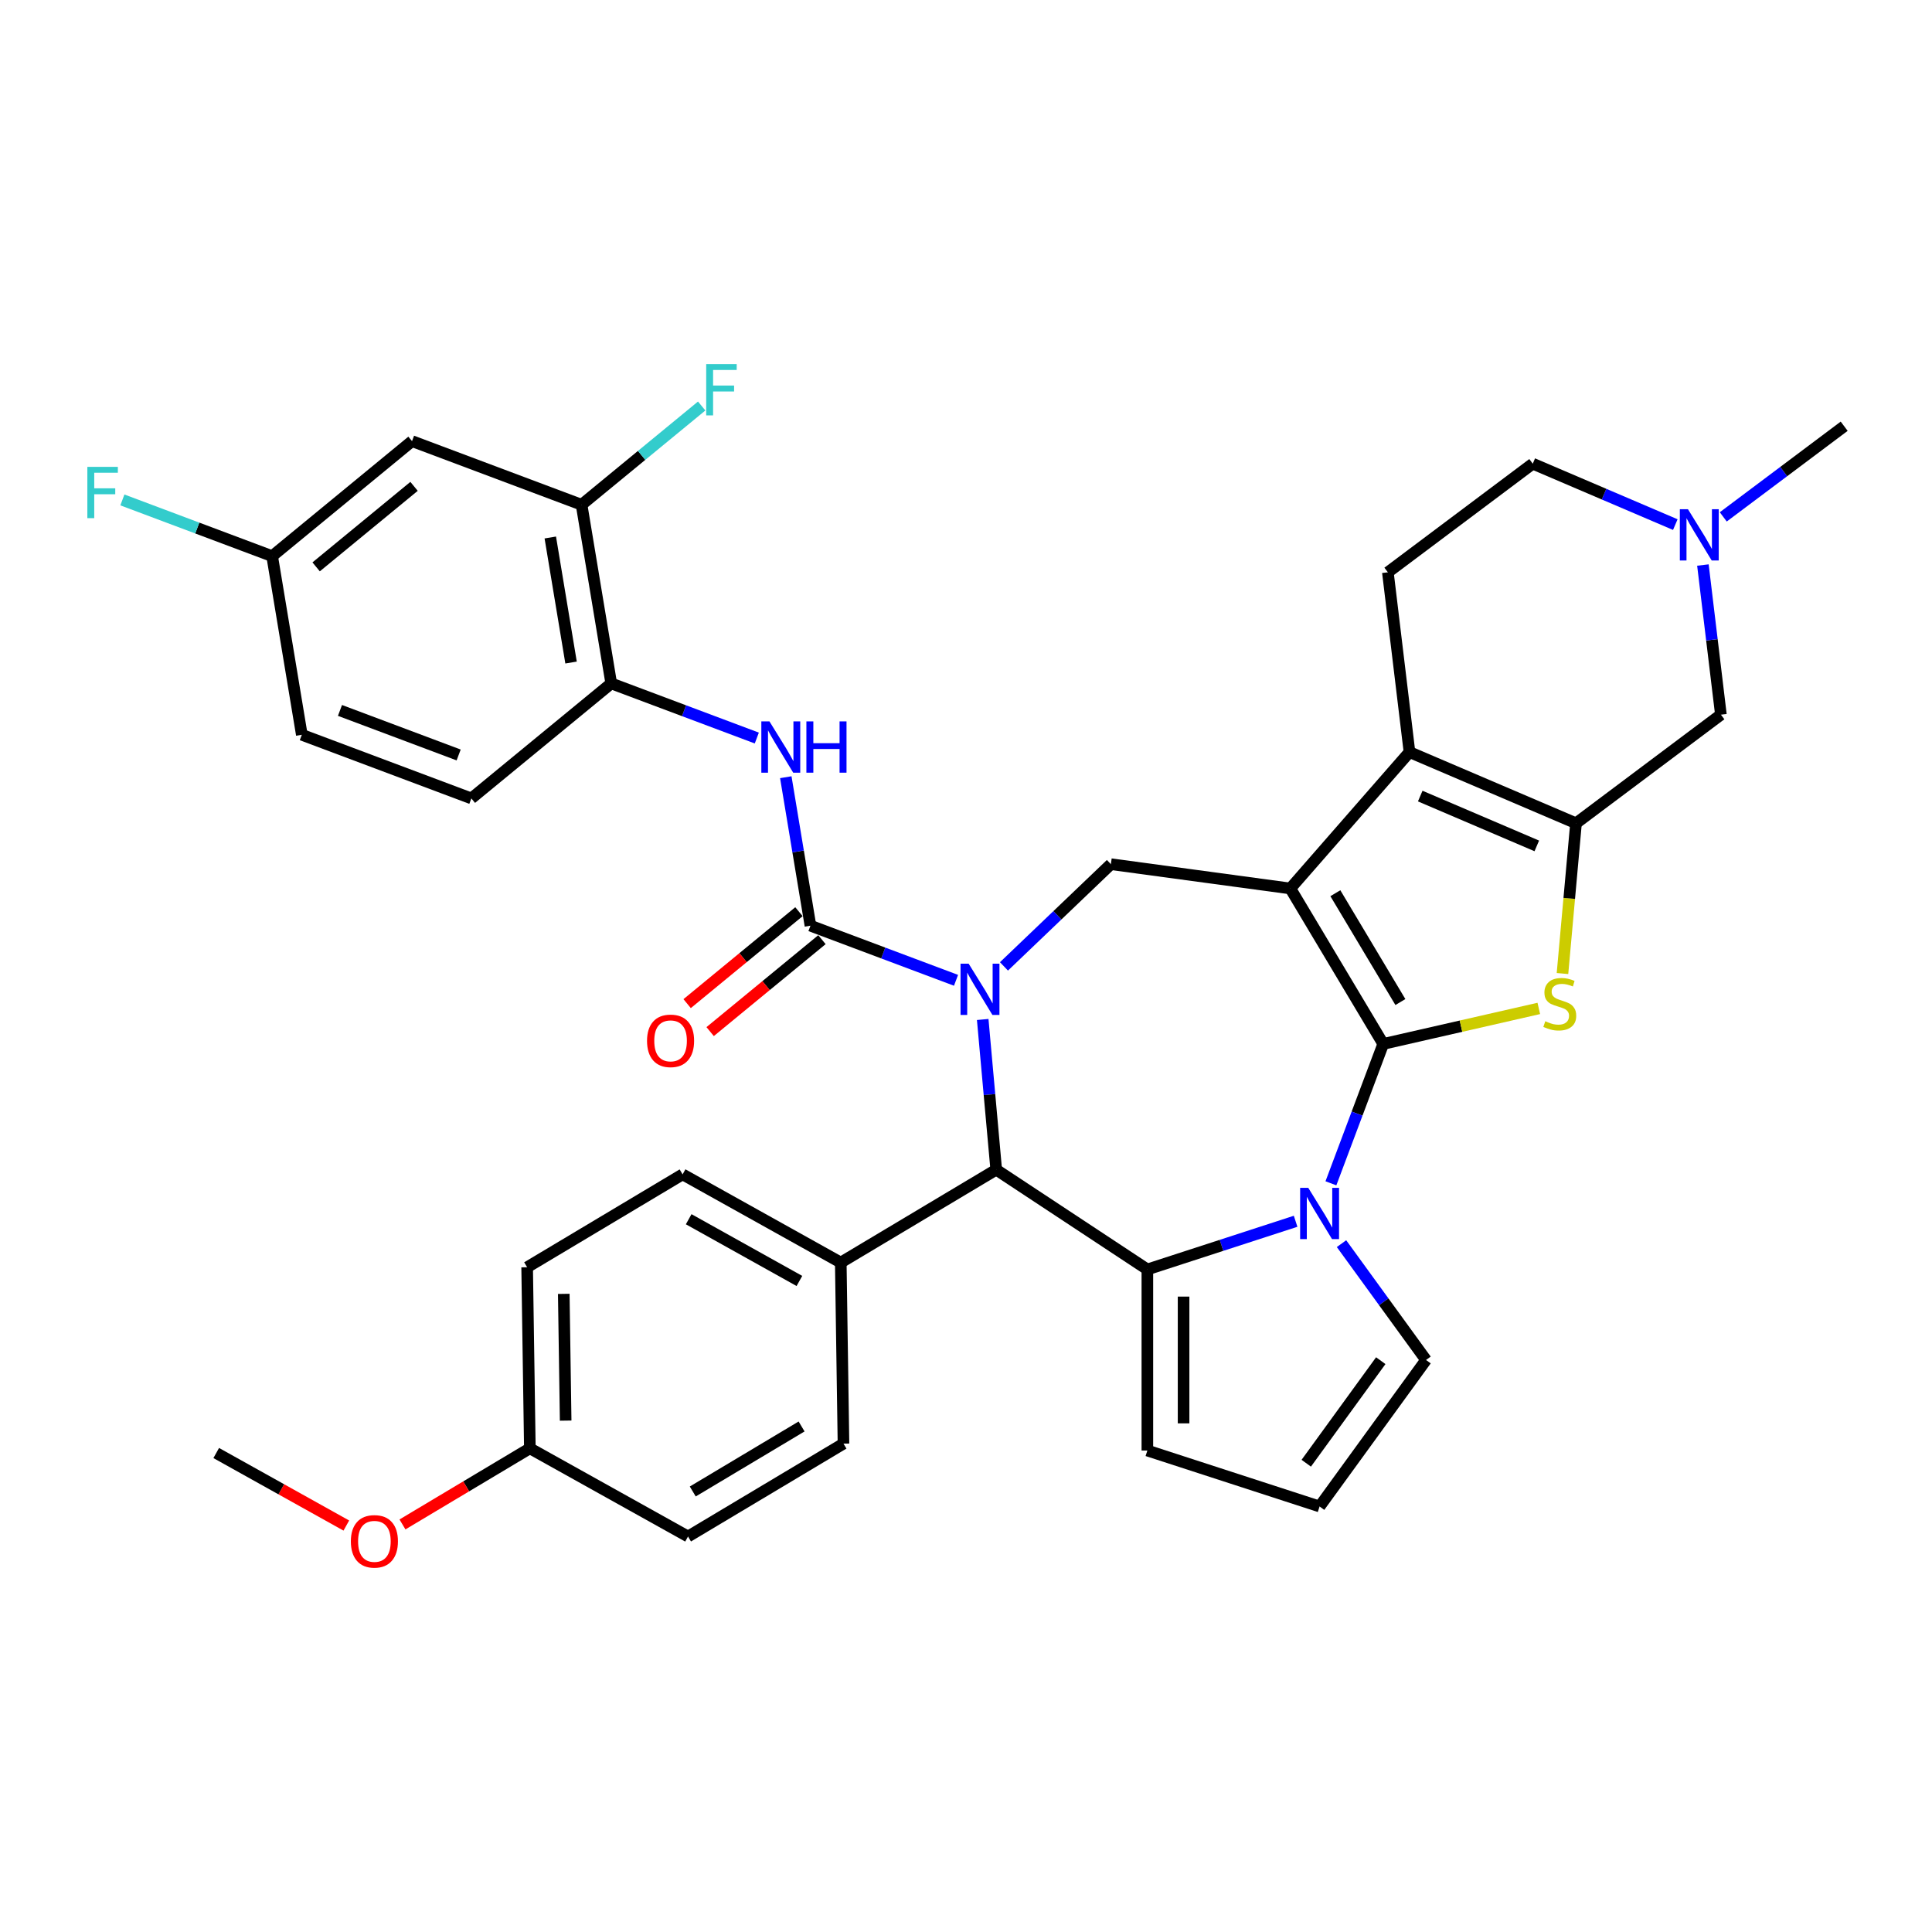 <?xml version='1.0' encoding='iso-8859-1'?>
<svg version='1.1' baseProfile='full'
              xmlns='http://www.w3.org/2000/svg'
                      xmlns:rdkit='http://www.rdkit.org/xml'
                      xmlns:xlink='http://www.w3.org/1999/xlink'
                  xml:space='preserve'
width='1000px' height='1000px' viewBox='0 0 1000 1000'>
<!-- END OF HEADER -->
<rect style='opacity:1.0;fill:#FFFFFF;stroke:none' width='1000' height='1000' x='0' y='0'> </rect>
<path class='bond-0' d='M 715.954,540.338 L 667.878,459.873' style='fill:none;fill-rule:evenodd;stroke:#000000;stroke-width:6px;stroke-linecap:butt;stroke-linejoin:miter;stroke-opacity:1' />
<path class='bond-0' d='M 724.836,518.653 L 691.183,462.327' style='fill:none;fill-rule:evenodd;stroke:#000000;stroke-width:6px;stroke-linecap:butt;stroke-linejoin:miter;stroke-opacity:1' />
<path class='bond-2' d='M 715.954,540.338 L 702.417,576.408' style='fill:none;fill-rule:evenodd;stroke:#000000;stroke-width:6px;stroke-linecap:butt;stroke-linejoin:miter;stroke-opacity:1' />
<path class='bond-2' d='M 702.417,576.408 L 688.879,612.478' style='fill:none;fill-rule:evenodd;stroke:#0000FF;stroke-width:6px;stroke-linecap:butt;stroke-linejoin:miter;stroke-opacity:1' />
<path class='bond-4' d='M 715.954,540.338 L 756.218,531.148' style='fill:none;fill-rule:evenodd;stroke:#000000;stroke-width:6px;stroke-linecap:butt;stroke-linejoin:miter;stroke-opacity:1' />
<path class='bond-4' d='M 756.218,531.148 L 796.482,521.958' style='fill:none;fill-rule:evenodd;stroke:#CCCC00;stroke-width:6px;stroke-linecap:butt;stroke-linejoin:miter;stroke-opacity:1' />
<path class='bond-5' d='M 667.878,459.873 L 729.549,389.285' style='fill:none;fill-rule:evenodd;stroke:#000000;stroke-width:6px;stroke-linecap:butt;stroke-linejoin:miter;stroke-opacity:1' />
<path class='bond-9' d='M 667.878,459.873 L 574.994,447.291' style='fill:none;fill-rule:evenodd;stroke:#000000;stroke-width:6px;stroke-linecap:butt;stroke-linejoin:miter;stroke-opacity:1' />
<path class='bond-1' d='M 519.654,500.201 L 547.324,473.746' style='fill:none;fill-rule:evenodd;stroke:#0000FF;stroke-width:6px;stroke-linecap:butt;stroke-linejoin:miter;stroke-opacity:1' />
<path class='bond-1' d='M 547.324,473.746 L 574.994,447.291' style='fill:none;fill-rule:evenodd;stroke:#000000;stroke-width:6px;stroke-linecap:butt;stroke-linejoin:miter;stroke-opacity:1' />
<path class='bond-6' d='M 494.834,507.408 L 457.161,493.27' style='fill:none;fill-rule:evenodd;stroke:#0000FF;stroke-width:6px;stroke-linecap:butt;stroke-linejoin:miter;stroke-opacity:1' />
<path class='bond-6' d='M 457.161,493.27 L 419.488,479.131' style='fill:none;fill-rule:evenodd;stroke:#000000;stroke-width:6px;stroke-linecap:butt;stroke-linejoin:miter;stroke-opacity:1' />
<path class='bond-38' d='M 508.649,527.682 L 512.148,566.552' style='fill:none;fill-rule:evenodd;stroke:#0000FF;stroke-width:6px;stroke-linecap:butt;stroke-linejoin:miter;stroke-opacity:1' />
<path class='bond-38' d='M 512.148,566.552 L 515.646,605.422' style='fill:none;fill-rule:evenodd;stroke:#000000;stroke-width:6px;stroke-linecap:butt;stroke-linejoin:miter;stroke-opacity:1' />
<path class='bond-3' d='M 670.608,632.126 L 632.241,644.593' style='fill:none;fill-rule:evenodd;stroke:#0000FF;stroke-width:6px;stroke-linecap:butt;stroke-linejoin:miter;stroke-opacity:1' />
<path class='bond-3' d='M 632.241,644.593 L 593.873,657.059' style='fill:none;fill-rule:evenodd;stroke:#000000;stroke-width:6px;stroke-linecap:butt;stroke-linejoin:miter;stroke-opacity:1' />
<path class='bond-15' d='M 694.364,643.71 L 716.239,673.818' style='fill:none;fill-rule:evenodd;stroke:#0000FF;stroke-width:6px;stroke-linecap:butt;stroke-linejoin:miter;stroke-opacity:1' />
<path class='bond-15' d='M 716.239,673.818 L 738.113,703.925' style='fill:none;fill-rule:evenodd;stroke:#000000;stroke-width:6px;stroke-linecap:butt;stroke-linejoin:miter;stroke-opacity:1' />
<path class='bond-8' d='M 593.873,657.059 L 515.646,605.422' style='fill:none;fill-rule:evenodd;stroke:#000000;stroke-width:6px;stroke-linecap:butt;stroke-linejoin:miter;stroke-opacity:1' />
<path class='bond-17' d='M 593.873,657.059 L 593.873,750.792' style='fill:none;fill-rule:evenodd;stroke:#000000;stroke-width:6px;stroke-linecap:butt;stroke-linejoin:miter;stroke-opacity:1' />
<path class='bond-17' d='M 612.62,671.119 L 612.62,736.732' style='fill:none;fill-rule:evenodd;stroke:#000000;stroke-width:6px;stroke-linecap:butt;stroke-linejoin:miter;stroke-opacity:1' />
<path class='bond-7' d='M 808.739,503.902 L 812.239,465.013' style='fill:none;fill-rule:evenodd;stroke:#CCCC00;stroke-width:6px;stroke-linecap:butt;stroke-linejoin:miter;stroke-opacity:1' />
<path class='bond-7' d='M 812.239,465.013 L 815.739,426.125' style='fill:none;fill-rule:evenodd;stroke:#000000;stroke-width:6px;stroke-linecap:butt;stroke-linejoin:miter;stroke-opacity:1' />
<path class='bond-14' d='M 729.549,389.285 L 718.358,296.223' style='fill:none;fill-rule:evenodd;stroke:#000000;stroke-width:6px;stroke-linecap:butt;stroke-linejoin:miter;stroke-opacity:1' />
<path class='bond-36' d='M 729.549,389.285 L 815.739,426.125' style='fill:none;fill-rule:evenodd;stroke:#000000;stroke-width:6px;stroke-linecap:butt;stroke-linejoin:miter;stroke-opacity:1' />
<path class='bond-36' d='M 735.109,412.049 L 795.442,437.837' style='fill:none;fill-rule:evenodd;stroke:#000000;stroke-width:6px;stroke-linecap:butt;stroke-linejoin:miter;stroke-opacity:1' />
<path class='bond-10' d='M 419.488,479.131 L 413.107,440.705' style='fill:none;fill-rule:evenodd;stroke:#000000;stroke-width:6px;stroke-linecap:butt;stroke-linejoin:miter;stroke-opacity:1' />
<path class='bond-10' d='M 413.107,440.705 L 406.726,402.28' style='fill:none;fill-rule:evenodd;stroke:#0000FF;stroke-width:6px;stroke-linecap:butt;stroke-linejoin:miter;stroke-opacity:1' />
<path class='bond-20' d='M 413.535,471.891 L 384.599,495.683' style='fill:none;fill-rule:evenodd;stroke:#000000;stroke-width:6px;stroke-linecap:butt;stroke-linejoin:miter;stroke-opacity:1' />
<path class='bond-20' d='M 384.599,495.683 L 355.662,519.476' style='fill:none;fill-rule:evenodd;stroke:#FF0000;stroke-width:6px;stroke-linecap:butt;stroke-linejoin:miter;stroke-opacity:1' />
<path class='bond-20' d='M 425.441,486.371 L 396.505,510.163' style='fill:none;fill-rule:evenodd;stroke:#000000;stroke-width:6px;stroke-linecap:butt;stroke-linejoin:miter;stroke-opacity:1' />
<path class='bond-20' d='M 396.505,510.163 L 367.569,533.956' style='fill:none;fill-rule:evenodd;stroke:#FF0000;stroke-width:6px;stroke-linecap:butt;stroke-linejoin:miter;stroke-opacity:1' />
<path class='bond-12' d='M 815.739,426.125 L 890.738,369.902' style='fill:none;fill-rule:evenodd;stroke:#000000;stroke-width:6px;stroke-linecap:butt;stroke-linejoin:miter;stroke-opacity:1' />
<path class='bond-18' d='M 515.646,605.422 L 435.181,653.497' style='fill:none;fill-rule:evenodd;stroke:#000000;stroke-width:6px;stroke-linecap:butt;stroke-linejoin:miter;stroke-opacity:1' />
<path class='bond-11' d='M 391.723,382.006 L 354.05,367.867' style='fill:none;fill-rule:evenodd;stroke:#0000FF;stroke-width:6px;stroke-linecap:butt;stroke-linejoin:miter;stroke-opacity:1' />
<path class='bond-11' d='M 354.05,367.867 L 316.377,353.729' style='fill:none;fill-rule:evenodd;stroke:#000000;stroke-width:6px;stroke-linecap:butt;stroke-linejoin:miter;stroke-opacity:1' />
<path class='bond-16' d='M 316.377,353.729 L 301.022,261.262' style='fill:none;fill-rule:evenodd;stroke:#000000;stroke-width:6px;stroke-linecap:butt;stroke-linejoin:miter;stroke-opacity:1' />
<path class='bond-16' d='M 295.58,342.93 L 284.832,278.203' style='fill:none;fill-rule:evenodd;stroke:#000000;stroke-width:6px;stroke-linecap:butt;stroke-linejoin:miter;stroke-opacity:1' />
<path class='bond-22' d='M 316.377,353.729 L 243.976,413.26' style='fill:none;fill-rule:evenodd;stroke:#000000;stroke-width:6px;stroke-linecap:butt;stroke-linejoin:miter;stroke-opacity:1' />
<path class='bond-13' d='M 890.738,369.902 L 886.081,331.178' style='fill:none;fill-rule:evenodd;stroke:#000000;stroke-width:6px;stroke-linecap:butt;stroke-linejoin:miter;stroke-opacity:1' />
<path class='bond-13' d='M 886.081,331.178 L 881.424,292.455' style='fill:none;fill-rule:evenodd;stroke:#0000FF;stroke-width:6px;stroke-linecap:butt;stroke-linejoin:miter;stroke-opacity:1' />
<path class='bond-34' d='M 891.957,267.536 L 923.251,244.076' style='fill:none;fill-rule:evenodd;stroke:#0000FF;stroke-width:6px;stroke-linecap:butt;stroke-linejoin:miter;stroke-opacity:1' />
<path class='bond-34' d='M 923.251,244.076 L 954.545,220.616' style='fill:none;fill-rule:evenodd;stroke:#000000;stroke-width:6px;stroke-linecap:butt;stroke-linejoin:miter;stroke-opacity:1' />
<path class='bond-39' d='M 867.136,271.535 L 830.246,255.767' style='fill:none;fill-rule:evenodd;stroke:#0000FF;stroke-width:6px;stroke-linecap:butt;stroke-linejoin:miter;stroke-opacity:1' />
<path class='bond-39' d='M 830.246,255.767 L 793.357,240' style='fill:none;fill-rule:evenodd;stroke:#000000;stroke-width:6px;stroke-linecap:butt;stroke-linejoin:miter;stroke-opacity:1' />
<path class='bond-23' d='M 718.358,296.223 L 793.357,240' style='fill:none;fill-rule:evenodd;stroke:#000000;stroke-width:6px;stroke-linecap:butt;stroke-linejoin:miter;stroke-opacity:1' />
<path class='bond-21' d='M 738.113,703.925 L 683.018,779.757' style='fill:none;fill-rule:evenodd;stroke:#000000;stroke-width:6px;stroke-linecap:butt;stroke-linejoin:miter;stroke-opacity:1' />
<path class='bond-21' d='M 714.683,704.281 L 676.116,757.363' style='fill:none;fill-rule:evenodd;stroke:#000000;stroke-width:6px;stroke-linecap:butt;stroke-linejoin:miter;stroke-opacity:1' />
<path class='bond-19' d='M 301.022,261.262 L 213.266,228.327' style='fill:none;fill-rule:evenodd;stroke:#000000;stroke-width:6px;stroke-linecap:butt;stroke-linejoin:miter;stroke-opacity:1' />
<path class='bond-27' d='M 301.022,261.262 L 332.104,235.704' style='fill:none;fill-rule:evenodd;stroke:#000000;stroke-width:6px;stroke-linecap:butt;stroke-linejoin:miter;stroke-opacity:1' />
<path class='bond-27' d='M 332.104,235.704 L 363.187,210.147' style='fill:none;fill-rule:evenodd;stroke:#33CCCC;stroke-width:6px;stroke-linecap:butt;stroke-linejoin:miter;stroke-opacity:1' />
<path class='bond-37' d='M 593.873,750.792 L 683.018,779.757' style='fill:none;fill-rule:evenodd;stroke:#000000;stroke-width:6px;stroke-linecap:butt;stroke-linejoin:miter;stroke-opacity:1' />
<path class='bond-24' d='M 435.181,653.497 L 353.314,607.85' style='fill:none;fill-rule:evenodd;stroke:#000000;stroke-width:6px;stroke-linecap:butt;stroke-linejoin:miter;stroke-opacity:1' />
<path class='bond-24' d='M 413.772,663.024 L 356.465,631.071' style='fill:none;fill-rule:evenodd;stroke:#000000;stroke-width:6px;stroke-linecap:butt;stroke-linejoin:miter;stroke-opacity:1' />
<path class='bond-25' d='M 435.181,653.497 L 436.583,747.22' style='fill:none;fill-rule:evenodd;stroke:#000000;stroke-width:6px;stroke-linecap:butt;stroke-linejoin:miter;stroke-opacity:1' />
<path class='bond-41' d='M 213.266,228.327 L 140.865,287.858' style='fill:none;fill-rule:evenodd;stroke:#000000;stroke-width:6px;stroke-linecap:butt;stroke-linejoin:miter;stroke-opacity:1' />
<path class='bond-41' d='M 214.312,251.736 L 163.631,293.408' style='fill:none;fill-rule:evenodd;stroke:#000000;stroke-width:6px;stroke-linecap:butt;stroke-linejoin:miter;stroke-opacity:1' />
<path class='bond-29' d='M 243.976,413.26 L 156.22,380.324' style='fill:none;fill-rule:evenodd;stroke:#000000;stroke-width:6px;stroke-linecap:butt;stroke-linejoin:miter;stroke-opacity:1' />
<path class='bond-29' d='M 237.399,390.768 L 175.97,367.714' style='fill:none;fill-rule:evenodd;stroke:#000000;stroke-width:6px;stroke-linecap:butt;stroke-linejoin:miter;stroke-opacity:1' />
<path class='bond-30' d='M 353.314,607.85 L 272.849,655.926' style='fill:none;fill-rule:evenodd;stroke:#000000;stroke-width:6px;stroke-linecap:butt;stroke-linejoin:miter;stroke-opacity:1' />
<path class='bond-31' d='M 436.583,747.22 L 356.118,795.295' style='fill:none;fill-rule:evenodd;stroke:#000000;stroke-width:6px;stroke-linecap:butt;stroke-linejoin:miter;stroke-opacity:1' />
<path class='bond-31' d='M 414.899,738.338 L 358.573,771.991' style='fill:none;fill-rule:evenodd;stroke:#000000;stroke-width:6px;stroke-linecap:butt;stroke-linejoin:miter;stroke-opacity:1' />
<path class='bond-26' d='M 140.865,287.858 L 156.22,380.324' style='fill:none;fill-rule:evenodd;stroke:#000000;stroke-width:6px;stroke-linecap:butt;stroke-linejoin:miter;stroke-opacity:1' />
<path class='bond-32' d='M 140.865,287.858 L 102.104,273.311' style='fill:none;fill-rule:evenodd;stroke:#000000;stroke-width:6px;stroke-linecap:butt;stroke-linejoin:miter;stroke-opacity:1' />
<path class='bond-32' d='M 102.104,273.311 L 63.344,258.764' style='fill:none;fill-rule:evenodd;stroke:#33CCCC;stroke-width:6px;stroke-linecap:butt;stroke-linejoin:miter;stroke-opacity:1' />
<path class='bond-28' d='M 274.251,749.648 L 356.118,795.295' style='fill:none;fill-rule:evenodd;stroke:#000000;stroke-width:6px;stroke-linecap:butt;stroke-linejoin:miter;stroke-opacity:1' />
<path class='bond-33' d='M 274.251,749.648 L 241.283,769.346' style='fill:none;fill-rule:evenodd;stroke:#000000;stroke-width:6px;stroke-linecap:butt;stroke-linejoin:miter;stroke-opacity:1' />
<path class='bond-33' d='M 241.283,769.346 L 208.315,789.043' style='fill:none;fill-rule:evenodd;stroke:#FF0000;stroke-width:6px;stroke-linecap:butt;stroke-linejoin:miter;stroke-opacity:1' />
<path class='bond-40' d='M 274.251,749.648 L 272.849,655.926' style='fill:none;fill-rule:evenodd;stroke:#000000;stroke-width:6px;stroke-linecap:butt;stroke-linejoin:miter;stroke-opacity:1' />
<path class='bond-40' d='M 292.785,735.31 L 291.804,669.704' style='fill:none;fill-rule:evenodd;stroke:#000000;stroke-width:6px;stroke-linecap:butt;stroke-linejoin:miter;stroke-opacity:1' />
<path class='bond-35' d='M 179.258,789.623 L 145.589,770.85' style='fill:none;fill-rule:evenodd;stroke:#FF0000;stroke-width:6px;stroke-linecap:butt;stroke-linejoin:miter;stroke-opacity:1' />
<path class='bond-35' d='M 145.589,770.85 L 111.919,752.077' style='fill:none;fill-rule:evenodd;stroke:#000000;stroke-width:6px;stroke-linecap:butt;stroke-linejoin:miter;stroke-opacity:1' />
<path  class='atom-2' d='M 501.376 498.793
L 510.075 512.853
Q 510.937 514.241, 512.324 516.753
Q 513.712 519.265, 513.787 519.415
L 513.787 498.793
L 517.311 498.793
L 517.311 525.339
L 513.674 525.339
L 504.338 509.966
Q 503.251 508.167, 502.089 506.105
Q 500.964 504.043, 500.626 503.405
L 500.626 525.339
L 497.177 525.339
L 497.177 498.793
L 501.376 498.793
' fill='#0000FF'/>
<path  class='atom-3' d='M 677.151 614.821
L 685.849 628.881
Q 686.712 630.268, 688.099 632.78
Q 689.486 635.292, 689.561 635.442
L 689.561 614.821
L 693.085 614.821
L 693.085 641.366
L 689.449 641.366
L 680.113 625.994
Q 679.025 624.195, 677.863 622.132
Q 676.738 620.07, 676.401 619.433
L 676.401 641.366
L 672.952 641.366
L 672.952 614.821
L 677.151 614.821
' fill='#0000FF'/>
<path  class='atom-5' d='M 799.838 528.591
Q 800.138 528.704, 801.375 529.228
Q 802.613 529.753, 803.962 530.091
Q 805.35 530.391, 806.699 530.391
Q 809.211 530.391, 810.674 529.191
Q 812.136 527.954, 812.136 525.817
Q 812.136 524.354, 811.386 523.454
Q 810.674 522.555, 809.549 522.067
Q 808.424 521.58, 806.549 521.017
Q 804.187 520.305, 802.763 519.63
Q 801.375 518.955, 800.363 517.531
Q 799.388 516.106, 799.388 513.706
Q 799.388 510.369, 801.638 508.307
Q 803.925 506.245, 808.424 506.245
Q 811.498 506.245, 814.985 507.707
L 814.123 510.594
Q 810.936 509.282, 808.537 509.282
Q 805.949 509.282, 804.525 510.369
Q 803.1 511.419, 803.137 513.256
Q 803.137 514.681, 803.85 515.543
Q 804.6 516.406, 805.65 516.893
Q 806.737 517.381, 808.537 517.943
Q 810.936 518.693, 812.361 519.443
Q 813.786 520.193, 814.798 521.73
Q 815.848 523.23, 815.848 525.817
Q 815.848 529.491, 813.373 531.478
Q 810.936 533.428, 806.849 533.428
Q 804.487 533.428, 802.688 532.903
Q 800.925 532.415, 798.826 531.553
L 799.838 528.591
' fill='#CCCC00'/>
<path  class='atom-11' d='M 398.265 373.391
L 406.964 387.451
Q 407.826 388.839, 409.213 391.351
Q 410.6 393.863, 410.675 394.013
L 410.675 373.391
L 414.2 373.391
L 414.2 399.937
L 410.563 399.937
L 401.227 384.564
Q 400.14 382.765, 398.977 380.703
Q 397.853 378.64, 397.515 378.003
L 397.515 399.937
L 394.066 399.937
L 394.066 373.391
L 398.265 373.391
' fill='#0000FF'/>
<path  class='atom-11' d='M 417.387 373.391
L 420.986 373.391
L 420.986 384.677
L 434.558 384.677
L 434.558 373.391
L 438.158 373.391
L 438.158 399.937
L 434.558 399.937
L 434.558 387.676
L 420.986 387.676
L 420.986 399.937
L 417.387 399.937
L 417.387 373.391
' fill='#0000FF'/>
<path  class='atom-14' d='M 873.679 263.566
L 882.377 277.626
Q 883.24 279.014, 884.627 281.526
Q 886.014 284.038, 886.089 284.188
L 886.089 263.566
L 889.613 263.566
L 889.613 290.112
L 885.977 290.112
L 876.641 274.739
Q 875.554 272.94, 874.391 270.878
Q 873.266 268.816, 872.929 268.178
L 872.929 290.112
L 869.48 290.112
L 869.48 263.566
L 873.679 263.566
' fill='#0000FF'/>
<path  class='atom-21' d='M 334.902 538.737
Q 334.902 532.363, 338.051 528.801
Q 341.201 525.239, 347.087 525.239
Q 352.973 525.239, 356.123 528.801
Q 359.272 532.363, 359.272 538.737
Q 359.272 545.186, 356.085 548.86
Q 352.898 552.497, 347.087 552.497
Q 341.238 552.497, 338.051 548.86
Q 334.902 545.223, 334.902 538.737
M 347.087 549.497
Q 351.136 549.497, 353.311 546.798
Q 355.523 544.061, 355.523 538.737
Q 355.523 533.525, 353.311 530.901
Q 351.136 528.239, 347.087 528.239
Q 343.038 528.239, 340.826 530.863
Q 338.651 533.488, 338.651 538.737
Q 338.651 544.098, 340.826 546.798
Q 343.038 549.497, 347.087 549.497
' fill='#FF0000'/>
<path  class='atom-28' d='M 365.53 188.458
L 381.315 188.458
L 381.315 191.495
L 369.092 191.495
L 369.092 199.556
L 379.965 199.556
L 379.965 202.63
L 369.092 202.63
L 369.092 215.003
L 365.53 215.003
L 365.53 188.458
' fill='#33CCCC'/>
<path  class='atom-33' d='M 45.216 241.65
L 61.001 241.65
L 61.001 244.687
L 48.778 244.687
L 48.778 252.748
L 59.651 252.748
L 59.651 255.822
L 48.778 255.822
L 48.778 268.195
L 45.216 268.195
L 45.216 241.65
' fill='#33CCCC'/>
<path  class='atom-34' d='M 181.601 797.799
Q 181.601 791.425, 184.751 787.863
Q 187.9 784.301, 193.786 784.301
Q 199.673 784.301, 202.822 787.863
Q 205.972 791.425, 205.972 797.799
Q 205.972 804.248, 202.785 807.922
Q 199.598 811.559, 193.786 811.559
Q 187.937 811.559, 184.751 807.922
Q 181.601 804.285, 181.601 797.799
M 193.786 808.559
Q 197.836 808.559, 200.01 805.86
Q 202.222 803.123, 202.222 797.799
Q 202.222 792.587, 200.01 789.963
Q 197.836 787.301, 193.786 787.301
Q 189.737 787.301, 187.525 789.925
Q 185.35 792.55, 185.35 797.799
Q 185.35 803.16, 187.525 805.86
Q 189.737 808.559, 193.786 808.559
' fill='#FF0000'/>
</svg>
